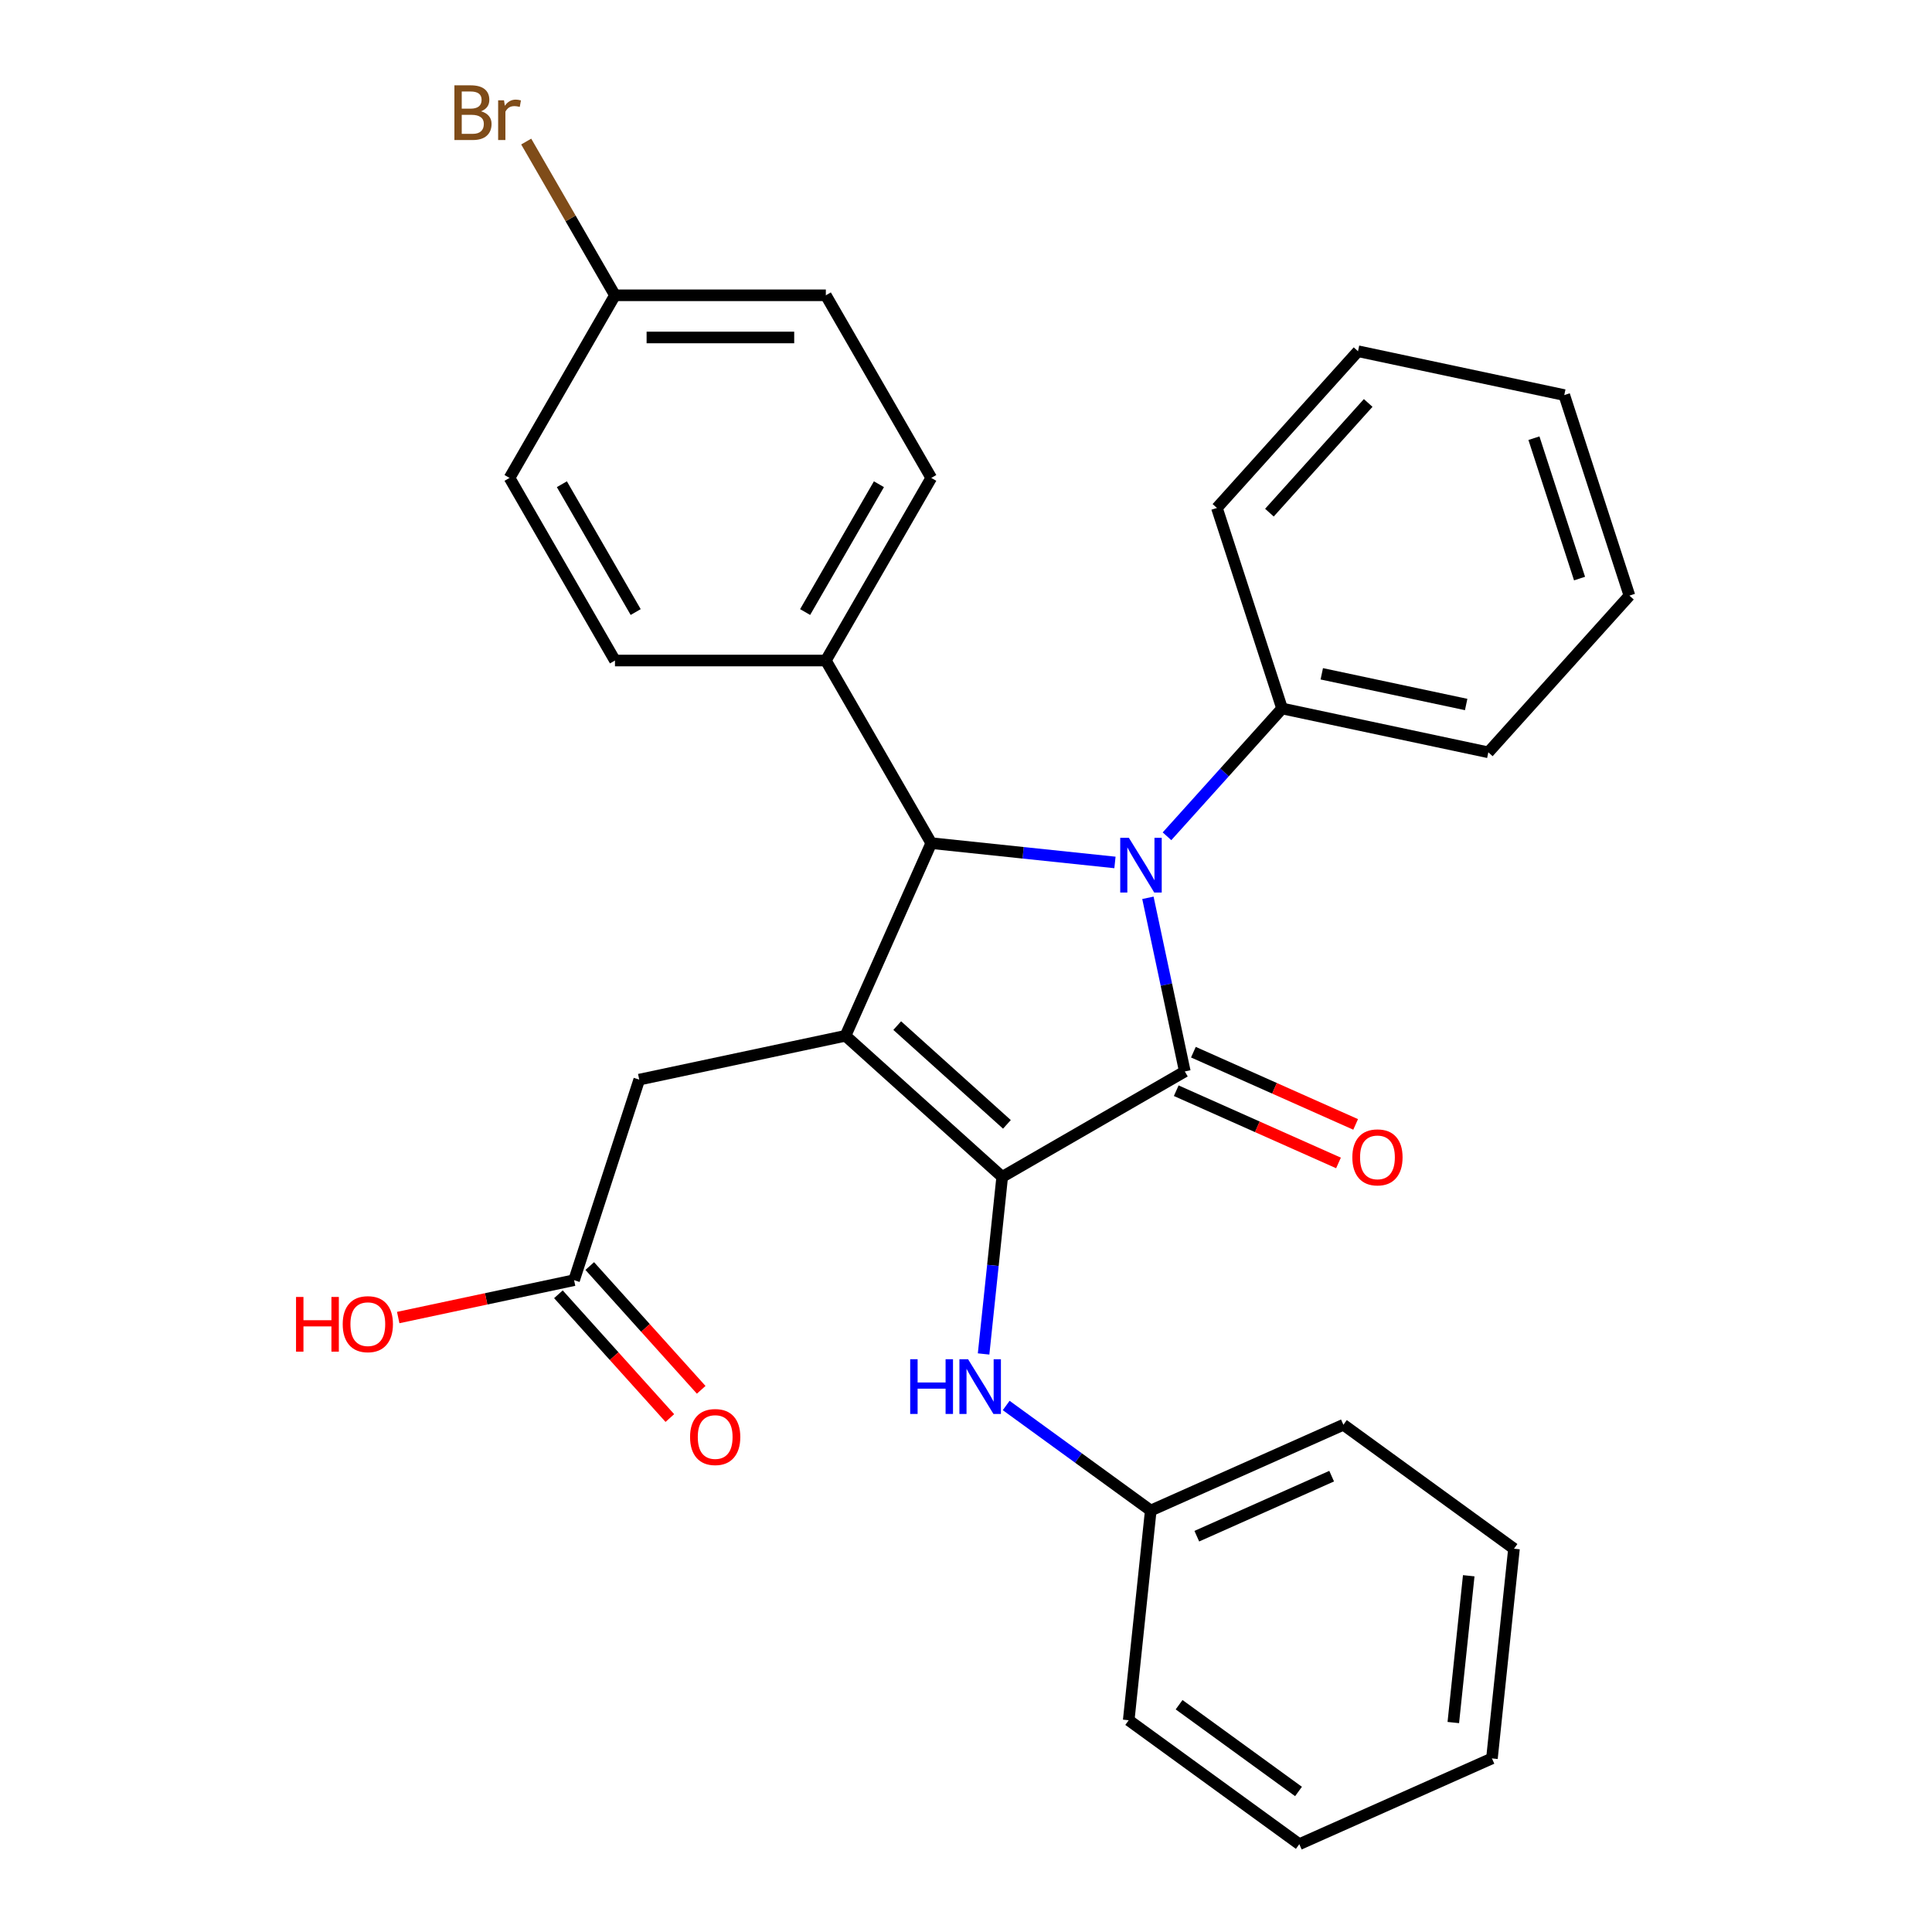 <?xml version='1.0' encoding='iso-8859-1'?>
<svg version='1.1' baseProfile='full'
              xmlns='http://www.w3.org/2000/svg'
                      xmlns:rdkit='http://www.rdkit.org/xml'
                      xmlns:xlink='http://www.w3.org/1999/xlink'
                  xml:space='preserve'
width='1000px' height='1000px' viewBox='0 0 1000 1000'>
<!-- END OF HEADER -->
<rect style='opacity:1.0;fill:#FFFFFF;stroke:none' width='1000' height='1000' x='0' y='0'> </rect>
<path class='bond-0' d='M 594.158,464.706 L 603.709,509.641' style='fill:none;fill-rule:evenodd;stroke:#0000FF;stroke-width:6px;stroke-linecap:butt;stroke-linejoin:miter;stroke-opacity:1' />
<path class='bond-0' d='M 603.709,509.641 L 613.261,554.576' style='fill:none;fill-rule:evenodd;stroke:#000000;stroke-width:6px;stroke-linecap:butt;stroke-linejoin:miter;stroke-opacity:1' />
<path class='bond-3' d='M 577.1,446.402 L 529.561,441.406' style='fill:none;fill-rule:evenodd;stroke:#0000FF;stroke-width:6px;stroke-linecap:butt;stroke-linejoin:miter;stroke-opacity:1' />
<path class='bond-3' d='M 529.561,441.406 L 482.023,436.409' style='fill:none;fill-rule:evenodd;stroke:#000000;stroke-width:6px;stroke-linecap:butt;stroke-linejoin:miter;stroke-opacity:1' />
<path class='bond-8' d='M 604.037,432.859 L 633.818,399.784' style='fill:none;fill-rule:evenodd;stroke:#0000FF;stroke-width:6px;stroke-linecap:butt;stroke-linejoin:miter;stroke-opacity:1' />
<path class='bond-8' d='M 633.818,399.784 L 663.6,366.708' style='fill:none;fill-rule:evenodd;stroke:#000000;stroke-width:6px;stroke-linecap:butt;stroke-linejoin:miter;stroke-opacity:1' />
<path class='bond-1' d='M 613.261,554.576 L 518.739,609.148' style='fill:none;fill-rule:evenodd;stroke:#000000;stroke-width:6px;stroke-linecap:butt;stroke-linejoin:miter;stroke-opacity:1' />
<path class='bond-7' d='M 608.821,564.547 L 650.811,583.242' style='fill:none;fill-rule:evenodd;stroke:#000000;stroke-width:6px;stroke-linecap:butt;stroke-linejoin:miter;stroke-opacity:1' />
<path class='bond-7' d='M 650.811,583.242 L 692.8,601.937' style='fill:none;fill-rule:evenodd;stroke:#FF0000;stroke-width:6px;stroke-linecap:butt;stroke-linejoin:miter;stroke-opacity:1' />
<path class='bond-7' d='M 617.7,544.606 L 659.689,563.301' style='fill:none;fill-rule:evenodd;stroke:#000000;stroke-width:6px;stroke-linecap:butt;stroke-linejoin:miter;stroke-opacity:1' />
<path class='bond-7' d='M 659.689,563.301 L 701.679,581.995' style='fill:none;fill-rule:evenodd;stroke:#FF0000;stroke-width:6px;stroke-linecap:butt;stroke-linejoin:miter;stroke-opacity:1' />
<path class='bond-4' d='M 518.739,609.148 L 513.923,654.977' style='fill:none;fill-rule:evenodd;stroke:#000000;stroke-width:6px;stroke-linecap:butt;stroke-linejoin:miter;stroke-opacity:1' />
<path class='bond-4' d='M 513.923,654.977 L 509.106,700.805' style='fill:none;fill-rule:evenodd;stroke:#0000FF;stroke-width:6px;stroke-linecap:butt;stroke-linejoin:miter;stroke-opacity:1' />
<path class='bond-29' d='M 518.739,609.148 L 437.63,536.117' style='fill:none;fill-rule:evenodd;stroke:#000000;stroke-width:6px;stroke-linecap:butt;stroke-linejoin:miter;stroke-opacity:1' />
<path class='bond-29' d='M 521.179,581.972 L 464.403,530.85' style='fill:none;fill-rule:evenodd;stroke:#000000;stroke-width:6px;stroke-linecap:butt;stroke-linejoin:miter;stroke-opacity:1' />
<path class='bond-2' d='M 437.63,536.117 L 482.023,436.409' style='fill:none;fill-rule:evenodd;stroke:#000000;stroke-width:6px;stroke-linecap:butt;stroke-linejoin:miter;stroke-opacity:1' />
<path class='bond-5' d='M 437.63,536.117 L 330.871,558.809' style='fill:none;fill-rule:evenodd;stroke:#000000;stroke-width:6px;stroke-linecap:butt;stroke-linejoin:miter;stroke-opacity:1' />
<path class='bond-6' d='M 482.023,436.409 L 427.451,341.888' style='fill:none;fill-rule:evenodd;stroke:#000000;stroke-width:6px;stroke-linecap:butt;stroke-linejoin:miter;stroke-opacity:1' />
<path class='bond-13' d='M 520.799,727.479 L 558.215,754.663' style='fill:none;fill-rule:evenodd;stroke:#0000FF;stroke-width:6px;stroke-linecap:butt;stroke-linejoin:miter;stroke-opacity:1' />
<path class='bond-13' d='M 558.215,754.663 L 595.63,781.847' style='fill:none;fill-rule:evenodd;stroke:#000000;stroke-width:6px;stroke-linecap:butt;stroke-linejoin:miter;stroke-opacity:1' />
<path class='bond-9' d='M 330.871,558.809 L 297.144,662.611' style='fill:none;fill-rule:evenodd;stroke:#000000;stroke-width:6px;stroke-linecap:butt;stroke-linejoin:miter;stroke-opacity:1' />
<path class='bond-11' d='M 427.451,341.888 L 482.023,247.367' style='fill:none;fill-rule:evenodd;stroke:#000000;stroke-width:6px;stroke-linecap:butt;stroke-linejoin:miter;stroke-opacity:1' />
<path class='bond-11' d='M 416.732,316.796 L 454.933,250.631' style='fill:none;fill-rule:evenodd;stroke:#000000;stroke-width:6px;stroke-linecap:butt;stroke-linejoin:miter;stroke-opacity:1' />
<path class='bond-12' d='M 427.451,341.888 L 318.307,341.888' style='fill:none;fill-rule:evenodd;stroke:#000000;stroke-width:6px;stroke-linecap:butt;stroke-linejoin:miter;stroke-opacity:1' />
<path class='bond-19' d='M 663.6,366.708 L 770.358,389.401' style='fill:none;fill-rule:evenodd;stroke:#000000;stroke-width:6px;stroke-linecap:butt;stroke-linejoin:miter;stroke-opacity:1' />
<path class='bond-19' d='M 684.152,348.76 L 758.883,364.645' style='fill:none;fill-rule:evenodd;stroke:#000000;stroke-width:6px;stroke-linecap:butt;stroke-linejoin:miter;stroke-opacity:1' />
<path class='bond-20' d='M 663.6,366.708 L 629.872,262.907' style='fill:none;fill-rule:evenodd;stroke:#000000;stroke-width:6px;stroke-linecap:butt;stroke-linejoin:miter;stroke-opacity:1' />
<path class='bond-10' d='M 289.033,669.914 L 317.874,701.944' style='fill:none;fill-rule:evenodd;stroke:#000000;stroke-width:6px;stroke-linecap:butt;stroke-linejoin:miter;stroke-opacity:1' />
<path class='bond-10' d='M 317.874,701.944 L 346.714,733.975' style='fill:none;fill-rule:evenodd;stroke:#FF0000;stroke-width:6px;stroke-linecap:butt;stroke-linejoin:miter;stroke-opacity:1' />
<path class='bond-10' d='M 305.255,655.308 L 334.095,687.338' style='fill:none;fill-rule:evenodd;stroke:#000000;stroke-width:6px;stroke-linecap:butt;stroke-linejoin:miter;stroke-opacity:1' />
<path class='bond-10' d='M 334.095,687.338 L 362.936,719.369' style='fill:none;fill-rule:evenodd;stroke:#FF0000;stroke-width:6px;stroke-linecap:butt;stroke-linejoin:miter;stroke-opacity:1' />
<path class='bond-15' d='M 297.144,662.611 L 251.629,672.285' style='fill:none;fill-rule:evenodd;stroke:#000000;stroke-width:6px;stroke-linecap:butt;stroke-linejoin:miter;stroke-opacity:1' />
<path class='bond-15' d='M 251.629,672.285 L 206.114,681.96' style='fill:none;fill-rule:evenodd;stroke:#FF0000;stroke-width:6px;stroke-linecap:butt;stroke-linejoin:miter;stroke-opacity:1' />
<path class='bond-17' d='M 482.023,247.367 L 427.451,152.846' style='fill:none;fill-rule:evenodd;stroke:#000000;stroke-width:6px;stroke-linecap:butt;stroke-linejoin:miter;stroke-opacity:1' />
<path class='bond-16' d='M 318.307,341.888 L 263.735,247.367' style='fill:none;fill-rule:evenodd;stroke:#000000;stroke-width:6px;stroke-linecap:butt;stroke-linejoin:miter;stroke-opacity:1' />
<path class='bond-16' d='M 329.026,316.796 L 290.825,250.631' style='fill:none;fill-rule:evenodd;stroke:#000000;stroke-width:6px;stroke-linecap:butt;stroke-linejoin:miter;stroke-opacity:1' />
<path class='bond-21' d='M 595.63,781.847 L 695.337,737.454' style='fill:none;fill-rule:evenodd;stroke:#000000;stroke-width:6px;stroke-linecap:butt;stroke-linejoin:miter;stroke-opacity:1' />
<path class='bond-21' d='M 619.465,795.129 L 689.26,764.055' style='fill:none;fill-rule:evenodd;stroke:#000000;stroke-width:6px;stroke-linecap:butt;stroke-linejoin:miter;stroke-opacity:1' />
<path class='bond-22' d='M 595.63,781.847 L 584.221,890.392' style='fill:none;fill-rule:evenodd;stroke:#000000;stroke-width:6px;stroke-linecap:butt;stroke-linejoin:miter;stroke-opacity:1' />
<path class='bond-14' d='M 318.307,152.846 L 263.735,247.367' style='fill:none;fill-rule:evenodd;stroke:#000000;stroke-width:6px;stroke-linecap:butt;stroke-linejoin:miter;stroke-opacity:1' />
<path class='bond-18' d='M 318.307,152.846 L 295.336,113.058' style='fill:none;fill-rule:evenodd;stroke:#000000;stroke-width:6px;stroke-linecap:butt;stroke-linejoin:miter;stroke-opacity:1' />
<path class='bond-18' d='M 295.336,113.058 L 272.364,73.27' style='fill:none;fill-rule:evenodd;stroke:#7F4C19;stroke-width:6px;stroke-linecap:butt;stroke-linejoin:miter;stroke-opacity:1' />
<path class='bond-31' d='M 318.307,152.846 L 427.451,152.846' style='fill:none;fill-rule:evenodd;stroke:#000000;stroke-width:6px;stroke-linecap:butt;stroke-linejoin:miter;stroke-opacity:1' />
<path class='bond-31' d='M 334.679,174.675 L 411.079,174.675' style='fill:none;fill-rule:evenodd;stroke:#000000;stroke-width:6px;stroke-linecap:butt;stroke-linejoin:miter;stroke-opacity:1' />
<path class='bond-23' d='M 770.358,389.401 L 843.389,308.291' style='fill:none;fill-rule:evenodd;stroke:#000000;stroke-width:6px;stroke-linecap:butt;stroke-linejoin:miter;stroke-opacity:1' />
<path class='bond-24' d='M 629.872,262.907 L 702.904,181.797' style='fill:none;fill-rule:evenodd;stroke:#000000;stroke-width:6px;stroke-linecap:butt;stroke-linejoin:miter;stroke-opacity:1' />
<path class='bond-24' d='M 657.049,265.346 L 708.171,208.57' style='fill:none;fill-rule:evenodd;stroke:#000000;stroke-width:6px;stroke-linecap:butt;stroke-linejoin:miter;stroke-opacity:1' />
<path class='bond-26' d='M 695.337,737.454 L 783.636,801.607' style='fill:none;fill-rule:evenodd;stroke:#000000;stroke-width:6px;stroke-linecap:butt;stroke-linejoin:miter;stroke-opacity:1' />
<path class='bond-25' d='M 584.221,890.392 L 672.52,954.545' style='fill:none;fill-rule:evenodd;stroke:#000000;stroke-width:6px;stroke-linecap:butt;stroke-linejoin:miter;stroke-opacity:1' />
<path class='bond-25' d='M 610.297,882.356 L 672.106,927.263' style='fill:none;fill-rule:evenodd;stroke:#000000;stroke-width:6px;stroke-linecap:butt;stroke-linejoin:miter;stroke-opacity:1' />
<path class='bond-30' d='M 843.389,308.291 L 809.662,204.489' style='fill:none;fill-rule:evenodd;stroke:#000000;stroke-width:6px;stroke-linecap:butt;stroke-linejoin:miter;stroke-opacity:1' />
<path class='bond-30' d='M 817.57,299.466 L 793.961,226.805' style='fill:none;fill-rule:evenodd;stroke:#000000;stroke-width:6px;stroke-linecap:butt;stroke-linejoin:miter;stroke-opacity:1' />
<path class='bond-27' d='M 702.904,181.797 L 809.662,204.489' style='fill:none;fill-rule:evenodd;stroke:#000000;stroke-width:6px;stroke-linecap:butt;stroke-linejoin:miter;stroke-opacity:1' />
<path class='bond-28' d='M 672.52,954.545 L 772.228,910.153' style='fill:none;fill-rule:evenodd;stroke:#000000;stroke-width:6px;stroke-linecap:butt;stroke-linejoin:miter;stroke-opacity:1' />
<path class='bond-32' d='M 783.636,801.607 L 772.228,910.153' style='fill:none;fill-rule:evenodd;stroke:#000000;stroke-width:6px;stroke-linecap:butt;stroke-linejoin:miter;stroke-opacity:1' />
<path class='bond-32' d='M 760.216,815.607 L 752.23,891.589' style='fill:none;fill-rule:evenodd;stroke:#000000;stroke-width:6px;stroke-linecap:butt;stroke-linejoin:miter;stroke-opacity:1' />
<path  class='atom-0' d='M 584.308 433.658
L 593.588 448.658
Q 594.508 450.138, 595.988 452.818
Q 597.468 455.498, 597.548 455.658
L 597.548 433.658
L 601.308 433.658
L 601.308 461.978
L 597.428 461.978
L 587.468 445.578
Q 586.308 443.658, 585.068 441.458
Q 583.868 439.258, 583.508 438.578
L 583.508 461.978
L 579.828 461.978
L 579.828 433.658
L 584.308 433.658
' fill='#0000FF'/>
<path  class='atom-5' d='M 471.111 703.534
L 474.951 703.534
L 474.951 715.574
L 489.431 715.574
L 489.431 703.534
L 493.271 703.534
L 493.271 731.854
L 489.431 731.854
L 489.431 718.774
L 474.951 718.774
L 474.951 731.854
L 471.111 731.854
L 471.111 703.534
' fill='#0000FF'/>
<path  class='atom-5' d='M 501.071 703.534
L 510.351 718.534
Q 511.271 720.014, 512.751 722.694
Q 514.231 725.374, 514.311 725.534
L 514.311 703.534
L 518.071 703.534
L 518.071 731.854
L 514.191 731.854
L 504.231 715.454
Q 503.071 713.534, 501.831 711.334
Q 500.631 709.134, 500.271 708.454
L 500.271 731.854
L 496.591 731.854
L 496.591 703.534
L 501.071 703.534
' fill='#0000FF'/>
<path  class='atom-8' d='M 699.968 599.049
Q 699.968 592.249, 703.328 588.449
Q 706.688 584.649, 712.968 584.649
Q 719.248 584.649, 722.608 588.449
Q 725.968 592.249, 725.968 599.049
Q 725.968 605.929, 722.568 609.849
Q 719.168 613.729, 712.968 613.729
Q 706.728 613.729, 703.328 609.849
Q 699.968 605.969, 699.968 599.049
M 712.968 610.529
Q 717.288 610.529, 719.608 607.649
Q 721.968 604.729, 721.968 599.049
Q 721.968 593.489, 719.608 590.689
Q 717.288 587.849, 712.968 587.849
Q 708.648 587.849, 706.288 590.649
Q 703.968 593.449, 703.968 599.049
Q 703.968 604.769, 706.288 607.649
Q 708.648 610.529, 712.968 610.529
' fill='#FF0000'/>
<path  class='atom-11' d='M 357.176 743.8
Q 357.176 737, 360.536 733.2
Q 363.896 729.4, 370.176 729.4
Q 376.456 729.4, 379.816 733.2
Q 383.176 737, 383.176 743.8
Q 383.176 750.68, 379.776 754.6
Q 376.376 758.48, 370.176 758.48
Q 363.936 758.48, 360.536 754.6
Q 357.176 750.72, 357.176 743.8
M 370.176 755.28
Q 374.496 755.28, 376.816 752.4
Q 379.176 749.48, 379.176 743.8
Q 379.176 738.24, 376.816 735.44
Q 374.496 732.6, 370.176 732.6
Q 365.856 732.6, 363.496 735.4
Q 361.176 738.2, 361.176 743.8
Q 361.176 749.52, 363.496 752.4
Q 365.856 755.28, 370.176 755.28
' fill='#FF0000'/>
<path  class='atom-16' d='M 153.226 671.303
L 157.066 671.303
L 157.066 683.343
L 171.546 683.343
L 171.546 671.303
L 175.386 671.303
L 175.386 699.623
L 171.546 699.623
L 171.546 686.543
L 157.066 686.543
L 157.066 699.623
L 153.226 699.623
L 153.226 671.303
' fill='#FF0000'/>
<path  class='atom-16' d='M 177.386 685.383
Q 177.386 678.583, 180.746 674.783
Q 184.106 670.983, 190.386 670.983
Q 196.666 670.983, 200.026 674.783
Q 203.386 678.583, 203.386 685.383
Q 203.386 692.263, 199.986 696.183
Q 196.586 700.063, 190.386 700.063
Q 184.146 700.063, 180.746 696.183
Q 177.386 692.303, 177.386 685.383
M 190.386 696.863
Q 194.706 696.863, 197.026 693.983
Q 199.386 691.063, 199.386 685.383
Q 199.386 679.823, 197.026 677.023
Q 194.706 674.183, 190.386 674.183
Q 186.066 674.183, 183.706 676.983
Q 181.386 679.783, 181.386 685.383
Q 181.386 691.103, 183.706 693.983
Q 186.066 696.863, 190.386 696.863
' fill='#FF0000'/>
<path  class='atom-19' d='M 248.955 57.605
Q 251.675 58.365, 253.035 60.045
Q 254.435 61.685, 254.435 64.125
Q 254.435 68.045, 251.915 70.285
Q 249.435 72.485, 244.715 72.485
L 235.195 72.485
L 235.195 44.165
L 243.555 44.165
Q 248.395 44.165, 250.835 46.125
Q 253.275 48.085, 253.275 51.685
Q 253.275 55.965, 248.955 57.605
M 238.995 47.365
L 238.995 56.245
L 243.555 56.245
Q 246.355 56.245, 247.795 55.125
Q 249.275 53.965, 249.275 51.685
Q 249.275 47.365, 243.555 47.365
L 238.995 47.365
M 244.715 69.285
Q 247.475 69.285, 248.955 67.965
Q 250.435 66.645, 250.435 64.125
Q 250.435 61.805, 248.795 60.645
Q 247.195 59.445, 244.115 59.445
L 238.995 59.445
L 238.995 69.285
L 244.715 69.285
' fill='#7F4C19'/>
<path  class='atom-19' d='M 260.875 51.925
L 261.315 54.765
Q 263.475 51.565, 266.995 51.565
Q 268.115 51.565, 269.635 51.965
L 269.035 55.325
Q 267.315 54.925, 266.355 54.925
Q 264.675 54.925, 263.555 55.605
Q 262.475 56.245, 261.595 57.805
L 261.595 72.485
L 257.835 72.485
L 257.835 51.925
L 260.875 51.925
' fill='#7F4C19'/>
</svg>
